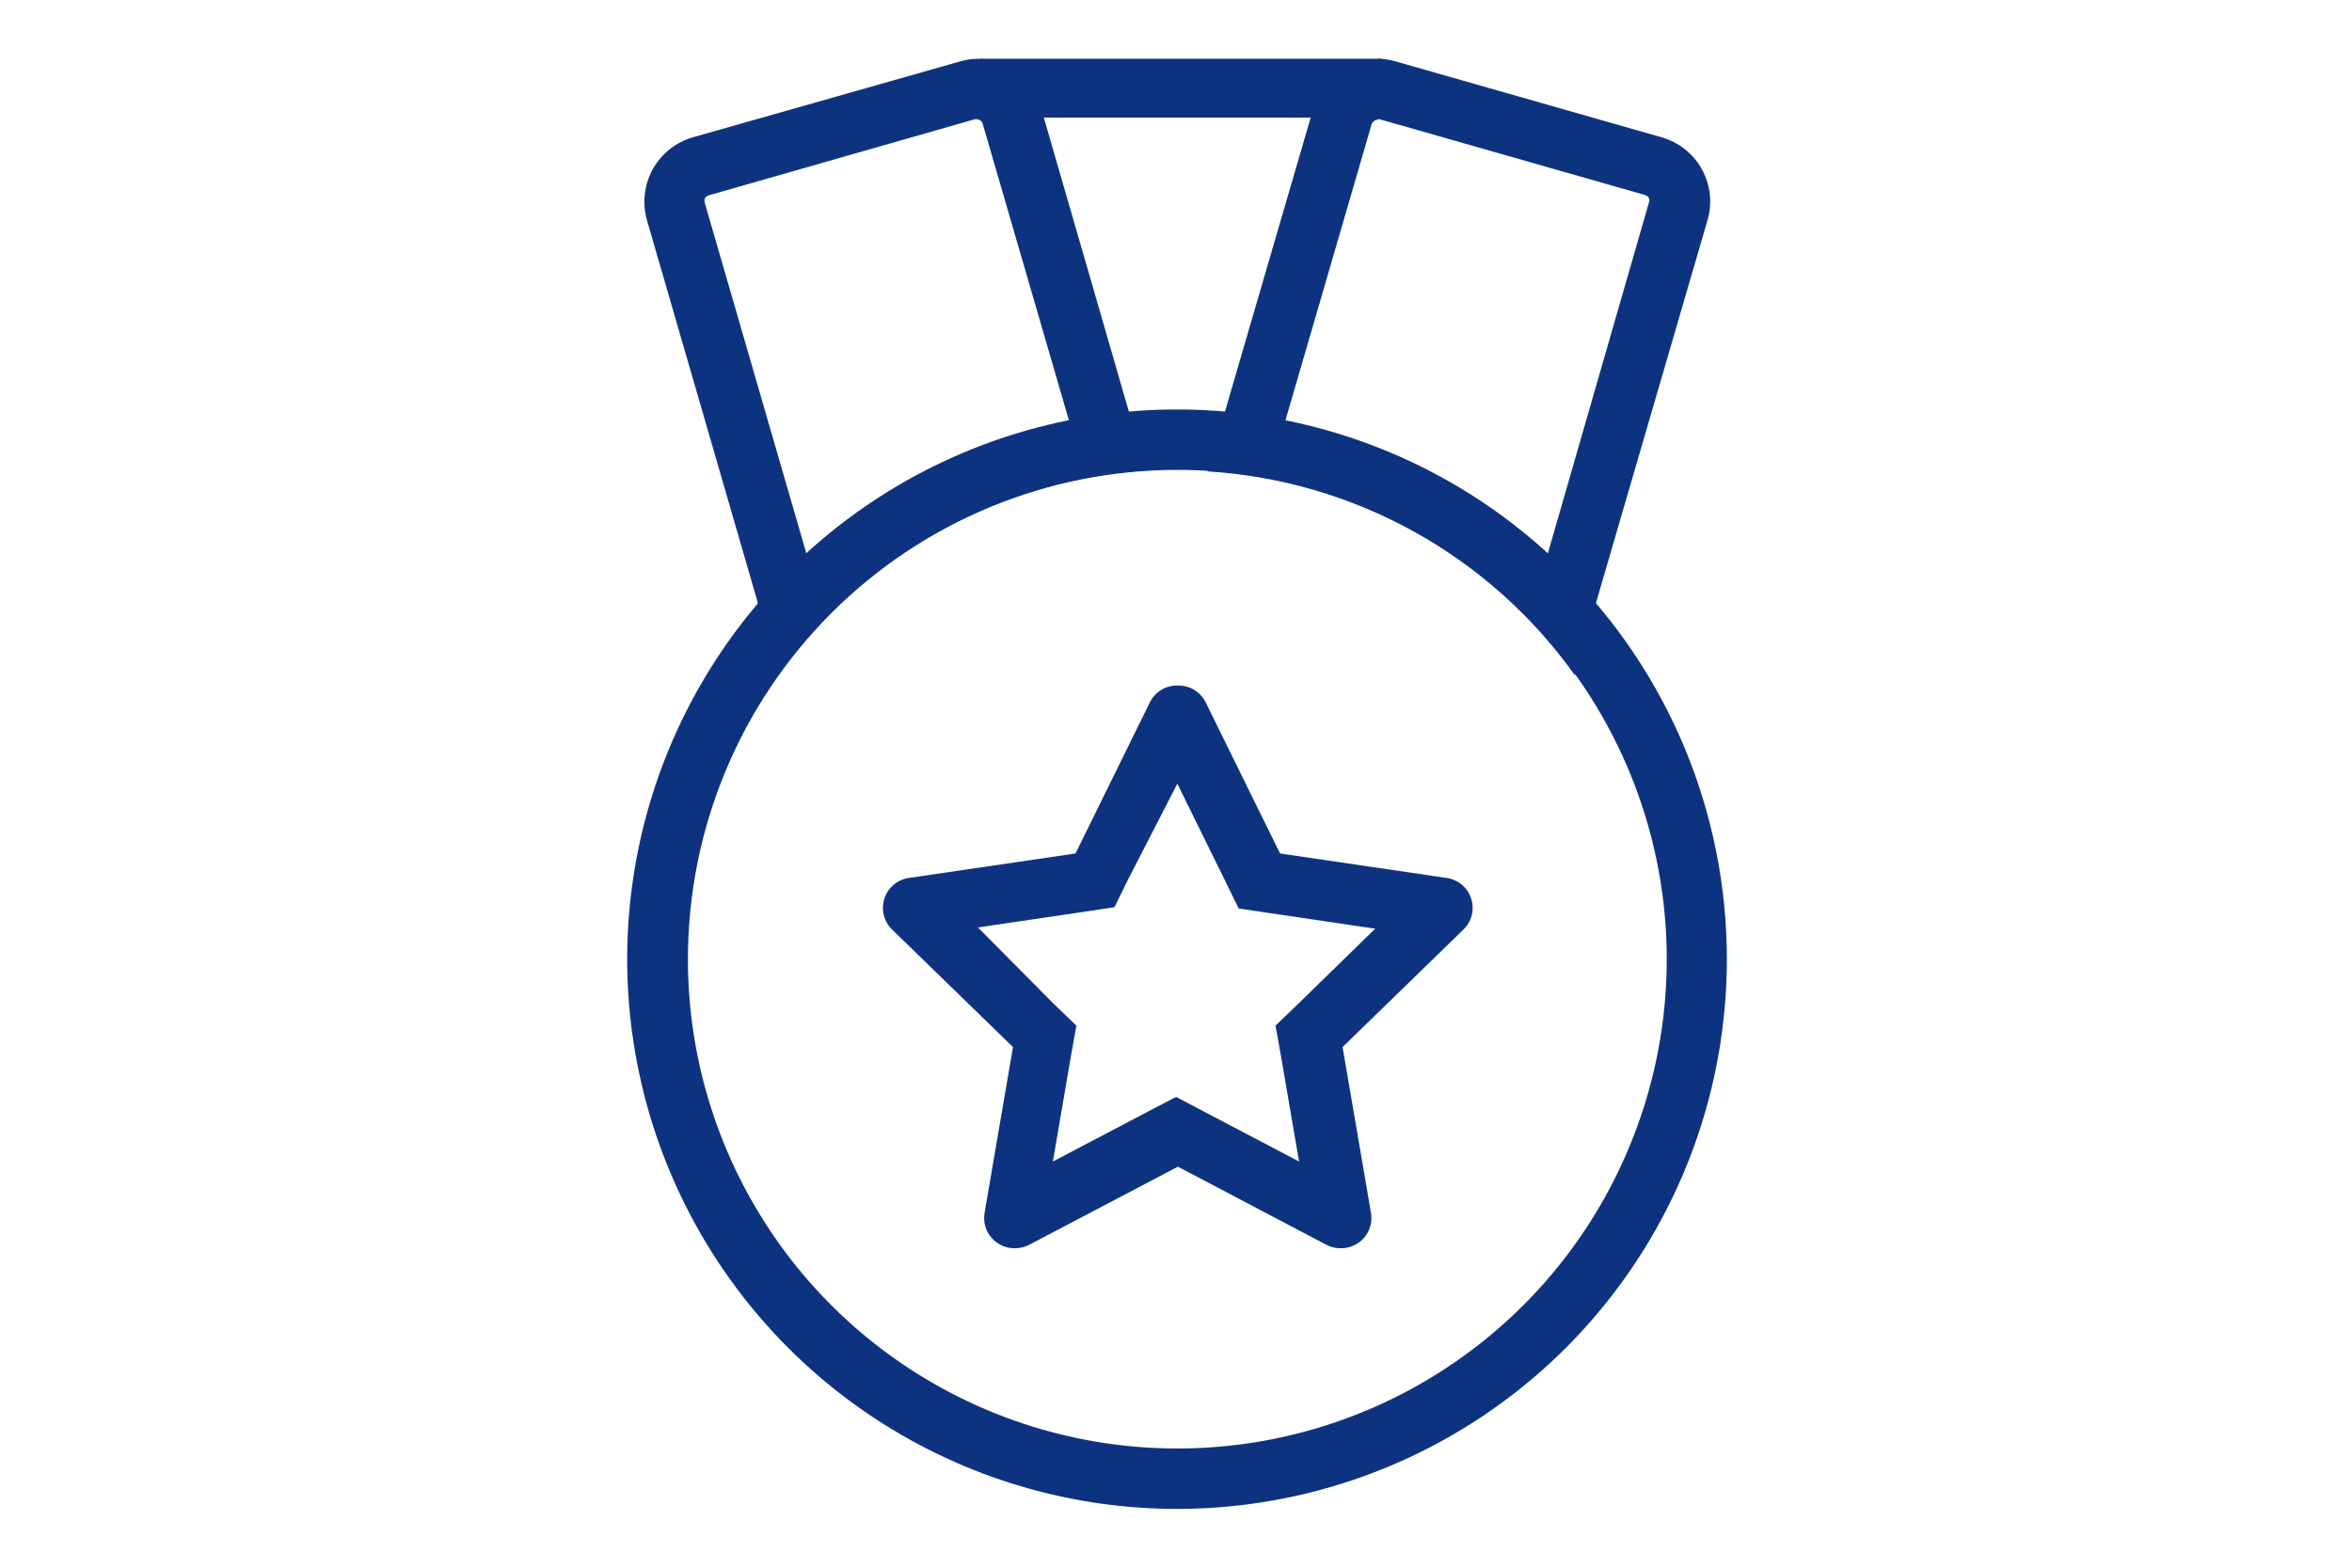 <svg width="120" height="80" viewBox="0 0 120 80" fill="none" xmlns="http://www.w3.org/2000/svg">
<path d="M60.068 23.978C65.007 23.978 69.835 25.443 73.942 28.187C78.049 30.932 81.249 34.833 83.138 39.396C85.028 43.959 85.522 48.981 84.557 53.825C83.592 58.669 81.213 63.118 77.719 66.61C74.225 70.101 69.775 72.478 64.93 73.44C60.085 74.402 55.064 73.905 50.502 72.013C45.939 70.12 42.041 66.918 39.299 62.809C36.557 58.701 35.095 53.872 35.098 48.933C35.102 42.313 37.735 35.966 42.417 31.286C47.099 26.607 53.448 23.978 60.068 23.978M60.068 20.895C54.518 20.892 49.093 22.535 44.477 25.617C39.861 28.698 36.264 33.079 34.138 38.206C32.013 43.332 31.456 48.974 32.538 54.417C33.62 59.86 36.292 64.86 40.216 68.784C44.141 72.708 49.14 75.38 54.584 76.462C60.027 77.544 65.668 76.987 70.795 74.862C75.921 72.737 80.302 69.139 83.384 64.523C86.465 59.908 88.108 54.482 88.105 48.933C88.101 41.498 85.146 34.369 79.889 29.112C74.632 23.855 67.503 20.9 60.068 20.895V20.895Z" fill="#0D3380"/>
<path d="M60.068 39.992L62.487 44.909L63.196 46.358L64.738 46.589L70.163 47.391L66.248 51.213L65.077 52.338L65.354 53.88L66.279 59.274L61.439 56.731L60.006 55.976L58.557 56.731L53.717 59.274L54.642 53.88L54.919 52.338L53.748 51.213L49.895 47.329L55.32 46.527L56.861 46.296L57.571 44.847L60.068 39.992ZM60.068 34.983C59.776 34.979 59.489 35.059 59.241 35.211C58.993 35.364 58.793 35.584 58.665 35.846L54.873 43.553L46.38 44.801C46.094 44.84 45.824 44.959 45.601 45.144C45.379 45.33 45.214 45.574 45.123 45.849C45.033 46.124 45.023 46.419 45.092 46.699C45.162 46.98 45.309 47.236 45.517 47.437L51.683 53.433L50.234 61.895C50.195 62.118 50.206 62.347 50.266 62.565C50.326 62.784 50.434 62.986 50.581 63.158C50.728 63.33 50.911 63.468 51.118 63.561C51.324 63.655 51.549 63.701 51.775 63.698C52.027 63.702 52.276 63.643 52.499 63.528L60.098 59.536L67.682 63.528C67.906 63.643 68.154 63.702 68.406 63.698C68.633 63.701 68.857 63.655 69.063 63.561C69.27 63.468 69.453 63.33 69.6 63.158C69.748 62.986 69.855 62.784 69.915 62.565C69.975 62.347 69.986 62.118 69.948 61.895L68.499 53.433L74.664 47.437C74.872 47.236 75.019 46.98 75.089 46.699C75.159 46.419 75.148 46.124 75.058 45.849C74.968 45.574 74.802 45.33 74.58 45.144C74.358 44.959 74.088 44.84 73.801 44.801L65.308 43.553L61.516 35.846C61.389 35.587 61.192 35.368 60.947 35.215C60.701 35.063 60.418 34.982 60.129 34.983H60.068Z" fill="#0D3380"/>
<path d="M70.287 6.083H70.38L83.928 9.951C84.012 9.975 84.084 10.03 84.129 10.106C84.159 10.18 84.159 10.263 84.129 10.337L78.965 28.263C75.207 24.82 70.572 22.478 65.571 21.496L69.979 6.345C70.001 6.279 70.042 6.222 70.097 6.181C70.152 6.14 70.218 6.116 70.287 6.114M70.287 3.031C69.549 3.032 68.831 3.273 68.242 3.718C67.652 4.163 67.223 4.787 67.019 5.497L61.609 24.055C65.311 24.284 68.915 25.337 72.157 27.137C75.4 28.937 78.2 31.439 80.352 34.459L87.088 11.339C87.23 10.903 87.282 10.443 87.242 9.986C87.201 9.529 87.069 9.085 86.853 8.681C86.638 8.277 86.342 7.92 85.985 7.632C85.628 7.345 85.217 7.132 84.776 7.007L71.227 3.139C70.922 3.048 70.606 3.001 70.287 3L70.287 3.031Z" fill="#0D3380"/>
<path d="M49.834 6.083C49.905 6.086 49.972 6.112 50.028 6.157C50.083 6.201 50.123 6.261 50.142 6.329L54.55 21.496C49.545 22.487 44.911 24.839 41.156 28.294L35.962 10.368C35.939 10.287 35.939 10.202 35.962 10.121C36.006 10.046 36.078 9.991 36.162 9.967L49.741 6.083H49.834M49.834 3C49.541 3.008 49.251 3.055 48.971 3.139L35.345 7.008C34.479 7.259 33.747 7.841 33.308 8.629C32.869 9.417 32.76 10.347 33.002 11.215L39.723 34.413C41.875 31.392 44.675 28.891 47.917 27.091C51.16 25.291 54.764 24.238 58.465 24.009L53.102 5.466C52.898 4.756 52.469 4.132 51.88 3.687C51.29 3.243 50.572 3.001 49.834 3H49.834Z" fill="#0D3380"/>
<path d="M50 4.5H70.5" stroke="#0D3380" stroke-width="3"/>
</svg>
